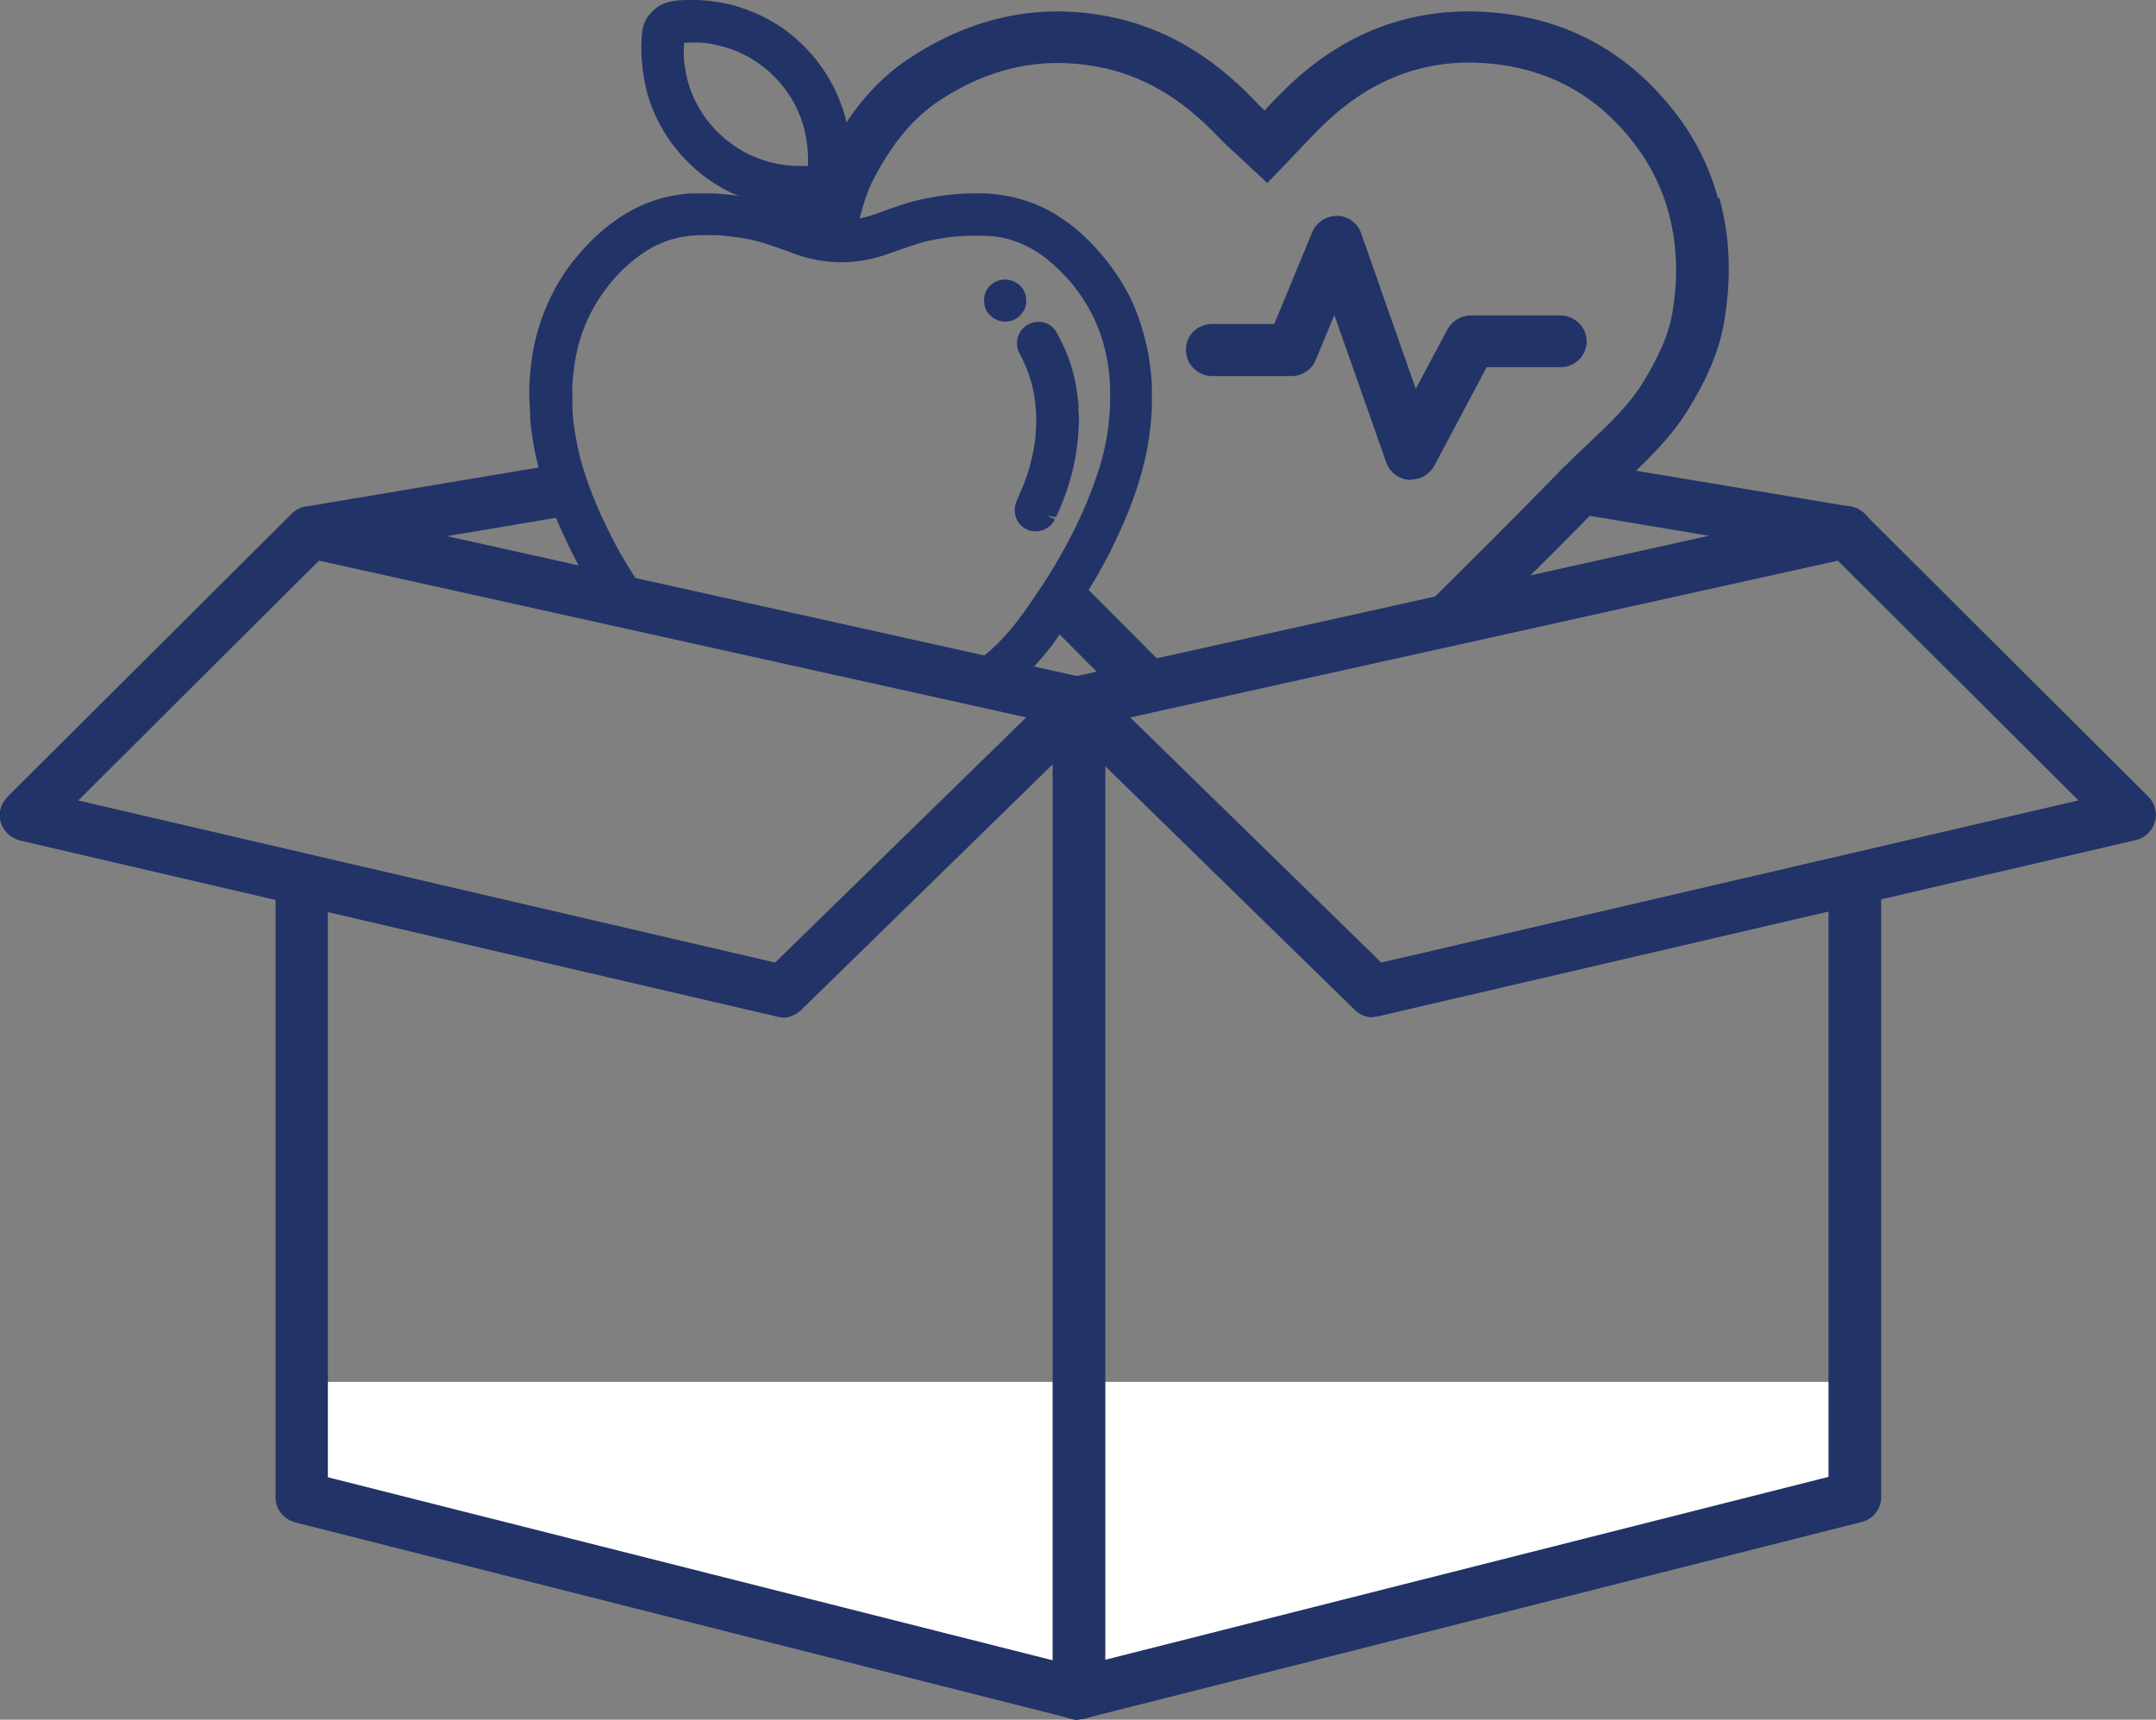 <svg width="188" height="150" viewBox="0 0 188 150" fill="none" xmlns="http://www.w3.org/2000/svg">
<rect x="0" y="0" width="188" height="150" fill="#808080" stroke="none"/>
<g clip-path="url(#clip0_2010_1421)">
<path d="M70.462 14.481C70.462 14.481 70.158 14.481 70.023 14.481H69.752C68.029 14.481 66.373 14.044 64.92 13.269C63.804 12.663 62.824 11.855 61.98 10.878C61.168 9.901 60.526 8.79 60.121 7.578C59.884 6.87 59.749 6.096 59.648 5.321C59.614 4.782 59.614 4.21 59.648 3.738C59.952 3.738 60.256 3.705 60.628 3.705C61.236 3.705 61.878 3.772 62.52 3.94C64.142 4.277 65.596 5.018 66.846 6.062C67.691 6.769 68.4 7.611 68.975 8.521C69.651 9.632 70.124 10.878 70.327 12.225C70.394 12.73 70.462 13.235 70.462 13.842C70.462 14.044 70.462 14.246 70.462 14.515M149.812 17.31C148.899 13.976 147.277 11.046 144.878 8.386C141.059 4.109 136.193 1.65 130.414 1.111C123.756 0.472 117.808 2.492 112.773 7.106C111.894 7.914 111.083 8.756 110.272 9.632C109.934 9.329 109.63 9.026 109.326 8.689C105.507 4.715 101.316 2.324 96.551 1.415C90.57 0.269 84.825 1.482 79.451 4.984C77.255 6.399 75.43 8.251 73.808 10.676C73.571 9.497 73.098 8.453 72.726 7.645C72.219 6.668 71.611 5.725 70.868 4.85C70.259 4.142 69.583 3.503 68.84 2.896C68.13 2.324 67.319 1.852 66.474 1.415C65.596 1.01 64.751 0.674 63.872 0.438C63.027 0.236 62.216 0.101 61.405 0.034C60.357 -0.034 59.479 -0.034 58.634 0.101C57.789 0.236 57.079 0.674 56.538 1.381C56.201 1.852 55.998 2.425 55.964 3.166C55.93 3.772 55.896 4.513 55.964 5.321C56.065 6.5 56.268 7.645 56.606 8.689C57.181 10.406 58.059 11.956 59.242 13.336C59.817 14.01 60.492 14.65 61.202 15.222C61.98 15.829 62.824 16.367 63.737 16.805C64.007 16.94 64.278 17.007 64.514 17.108C64.379 17.108 64.278 17.041 64.142 17.041C63.534 16.974 62.892 16.906 62.284 16.872C61.709 16.872 61.135 16.872 60.594 16.872H60.29C59.681 16.872 59.107 17.007 58.634 17.075C56.809 17.411 55.051 18.186 53.429 19.398C52.314 20.207 51.3 21.183 50.32 22.362C49.138 23.743 48.225 25.326 47.549 26.976C46.839 28.693 46.4 30.512 46.231 32.566C46.163 33.273 46.13 34.014 46.163 34.856L46.231 36.17C46.231 36.944 46.366 37.786 46.535 38.83C46.772 40.177 47.144 41.558 47.617 42.905C48.124 44.387 48.766 45.903 49.475 47.384C50.016 48.529 50.624 49.675 51.334 50.853C51.435 50.853 51.537 50.786 51.638 50.786C52.449 50.786 52.889 51.325 53.024 51.931C54.409 52.234 55.795 52.605 57.147 52.975C56.234 51.695 55.356 50.382 54.545 49.035C53.936 48.024 53.396 47.014 52.922 46.004C52.213 44.589 51.605 43.141 51.131 41.693C50.726 40.548 50.422 39.369 50.219 38.191C50.05 37.281 49.949 36.473 49.915 35.698V34.553C49.881 33.88 49.915 33.172 50.016 32.432C50.151 31.186 50.422 29.973 50.827 28.862C51.334 27.481 52.078 26.168 52.99 24.989C53.936 23.776 54.95 22.834 56.099 22.059C57.079 21.385 58.127 20.948 59.242 20.712C59.85 20.577 60.526 20.51 61.337 20.51H61.878C62.351 20.51 62.824 20.51 63.264 20.577C63.94 20.644 64.649 20.745 65.359 20.88C66.339 21.082 67.319 21.419 68.603 21.89C69.245 22.126 69.955 22.396 70.698 22.564C71.442 22.732 72.186 22.834 72.895 22.867C74.45 22.934 76.004 22.665 77.593 22.093C78.438 21.79 79.215 21.52 79.958 21.284C80.567 21.082 81.276 20.914 82.189 20.779C83.371 20.577 84.656 20.51 86.109 20.577C87.123 20.611 88.103 20.846 89.049 21.251C90.063 21.688 91.009 22.295 91.955 23.17C92.969 24.079 93.882 25.157 94.591 26.302C95.538 27.784 96.18 29.468 96.518 31.253C96.687 32.129 96.754 32.802 96.788 33.543C96.788 34.149 96.822 34.789 96.788 35.395C96.788 35.968 96.687 36.574 96.653 37.147C96.484 38.527 96.18 39.942 95.639 41.491C95.402 42.198 95.132 42.939 94.727 43.916C94.118 45.364 93.409 46.812 92.53 48.361C91.888 49.506 91.144 50.718 90.232 52.032C89.624 52.941 88.88 54.019 88.069 54.962C87.359 55.804 86.65 56.511 85.94 57.084C85.568 57.387 85.23 57.656 84.859 57.892C86.177 58.565 87.596 58.902 89.049 59.239C89.928 58.431 90.773 57.521 91.584 56.477C91.854 56.141 92.124 55.736 92.395 55.332L96.213 59.172C96.213 59.172 96.213 59.172 96.247 59.172C98.038 58.835 99.829 58.464 101.654 58.195C100.911 57.454 100.167 56.747 99.458 56.006L94.929 51.459C95.842 49.978 96.653 48.496 97.329 47.048C97.802 46.037 98.275 44.96 98.68 43.882C99.39 41.962 99.897 40.144 100.167 38.359C100.303 37.416 100.404 36.54 100.438 35.665C100.438 35.261 100.438 34.89 100.438 34.486V34.115C100.438 33.577 100.438 33.038 100.336 32.364C100.235 31.421 100.1 30.512 99.863 29.67C99.492 28.154 98.985 26.74 98.275 25.427C97.396 23.81 96.247 22.295 94.895 20.948C93.882 19.937 92.834 19.163 91.753 18.523C89.962 17.512 88.001 16.974 85.94 16.872C84.825 16.839 83.743 16.872 82.662 17.007C81.817 17.108 80.972 17.243 80.093 17.445C78.978 17.715 77.931 18.085 76.748 18.523C76.207 18.725 75.632 18.927 74.957 19.062C75.261 17.849 75.632 16.671 76.173 15.627C77.829 12.427 79.688 10.238 81.986 8.723C86.379 5.86 90.874 4.917 95.74 5.826C99.593 6.567 102.871 8.453 106.082 11.787C106.656 12.393 107.264 12.966 107.94 13.572L110.509 15.963L113.381 12.966C114.226 12.057 115.071 11.181 115.95 10.373C120.005 6.668 124.736 5.018 130.042 5.557C134.638 5.995 138.524 7.948 141.532 11.349C143.459 13.505 144.743 15.829 145.486 18.489C146.23 21.217 146.365 24.113 145.824 27.313C145.52 29.098 144.743 30.916 143.323 33.273C142.073 35.328 140.316 36.978 138.457 38.729C137.68 39.47 136.936 40.177 136.193 40.918C132.137 45.094 127.981 49.203 123.858 53.312L123.047 54.12C123.722 53.918 124.398 53.716 125.108 53.514C127.372 52.806 129.636 52.133 131.968 51.661C134.503 49.136 137.038 46.644 139.505 44.084C140.18 43.377 140.924 42.703 141.634 42.03C143.627 40.144 145.723 38.191 147.277 35.597C148.46 33.678 149.846 31.051 150.353 28.02C150.995 24.147 150.86 20.611 149.913 17.243" fill="#223367"/>
<path d="M93.329 148.661L27.529 131.92V120.536H161.814V131.92L93.329 148.661Z" fill="white"/>
<path d="M90.739 45.465L94.051 35.597V35.328C93.983 34.89 93.949 34.419 93.882 33.981C93.679 32.701 93.341 31.59 92.902 30.546C92.631 29.939 92.395 29.468 92.158 29.03C91.888 28.525 91.381 28.154 90.806 28.087C90.232 28.02 89.657 28.188 89.218 28.626C88.644 29.198 88.508 30.108 88.914 30.849C89.218 31.421 89.488 32.027 89.725 32.701C90.063 33.678 90.266 34.755 90.333 35.867C90.401 36.978 90.333 38.123 90.13 39.234C89.928 40.278 89.657 41.255 89.286 42.198C89.117 42.602 88.948 42.973 88.779 43.41L88.644 43.714C88.238 44.657 88.61 45.734 89.522 46.172C89.793 46.307 90.029 46.34 90.299 46.34C90.536 46.34 90.739 46.307 90.942 46.239C91.381 46.071 91.786 45.734 91.989 45.296L91.313 44.993L92.091 45.094C93.037 43.074 93.611 41.12 93.882 39.167C94.017 38.291 94.051 37.483 94.085 36.742V36.406C94.085 36.17 94.051 35.9 94.017 35.664" fill="#223367"/>
<path d="M89.488 26.168C89.455 25.022 88.508 24.383 87.63 24.383C86.751 24.383 85.805 25.056 85.805 26.201C85.805 26.706 85.974 27.178 86.346 27.515C86.683 27.851 87.157 28.053 87.663 28.053C88.17 28.053 88.644 27.851 88.981 27.481C89.32 27.11 89.522 26.673 89.488 26.168Z" fill="#223367"/>
<path d="M123.047 41.861C123.047 41.861 122.945 41.861 122.878 41.861C121.965 41.794 121.188 41.188 120.884 40.346L116.355 27.481L114.733 31.387C114.395 32.229 113.55 32.802 112.638 32.802H105.71C104.459 32.802 103.412 31.792 103.412 30.512C103.412 29.232 104.426 28.255 105.71 28.255H111.117L114.429 20.24C114.801 19.364 115.679 18.826 116.592 18.826C117.538 18.826 118.383 19.466 118.687 20.341L123.452 33.913L126.223 28.727C126.629 27.986 127.406 27.515 128.251 27.515H136.057C137.308 27.515 138.356 28.525 138.356 29.771C138.356 31.017 137.342 32.027 136.057 32.027H129.637L125.074 40.615C124.669 41.356 123.891 41.828 123.047 41.828" fill="#223367"/>
<path d="M6.793 69.814L67.59 83.958L89.488 62.573L27.813 48.9L6.827 69.814H6.793ZM68.265 88.74C68.096 88.74 67.927 88.74 67.758 88.673L1.757 73.316C0.946 73.114 0.304 72.508 0.068 71.733C-0.169 70.925 0.068 70.083 0.642 69.51L25.414 44.825C25.954 44.286 26.765 44.05 27.509 44.219L94.524 59.104C95.335 59.273 95.977 59.879 96.214 60.687C96.45 61.495 96.214 62.337 95.605 62.943L69.82 88.134C69.381 88.538 68.806 88.774 68.232 88.774" fill="#223367"/>
<path d="M94.085 150C93.882 150 93.713 150 93.51 149.933L25.752 132.791C24.738 132.521 24.028 131.646 24.028 130.602V77.694C24.028 76.448 25.042 75.404 26.292 75.404C27.543 75.404 28.59 76.415 28.59 77.694V128.851L91.787 144.814V61.293C91.787 60.047 92.8 59.037 94.085 59.037C95.369 59.037 96.383 60.047 96.383 61.293V147.71C96.383 148.417 96.045 149.057 95.504 149.495C95.098 149.798 94.591 149.966 94.085 149.966" fill="#223367"/>
<path d="M98.545 62.573L120.444 83.958L181.241 69.814L160.255 48.9L98.579 62.573H98.545ZM119.735 88.74C119.126 88.74 118.552 88.505 118.146 88.1L92.361 62.91C91.753 62.337 91.516 61.462 91.753 60.653C91.989 59.845 92.631 59.239 93.442 59.07L160.457 44.185C161.235 44.017 162.012 44.252 162.553 44.791L187.324 69.477C187.899 70.049 188.135 70.925 187.899 71.7C187.662 72.508 187.02 73.114 186.209 73.282L120.208 88.639C120.039 88.673 119.87 88.707 119.701 88.707" fill="#223367"/>
<path d="M93.949 150C92.936 150 91.989 149.326 91.753 148.282C91.448 147.07 92.192 145.824 93.409 145.521L159.443 128.817V77.66C159.443 76.414 160.457 75.404 161.742 75.404C163.026 75.404 164.04 76.414 164.04 77.66V130.568C164.04 131.612 163.33 132.521 162.316 132.757L94.558 149.899C94.355 149.933 94.186 149.966 93.983 149.966" fill="#223367"/>
<path d="M160.964 48.698C160.964 48.698 160.728 48.698 160.592 48.664L137.409 44.791C136.159 44.589 135.314 43.41 135.551 42.164C135.753 40.918 136.936 40.11 138.187 40.312L161.37 44.185C162.62 44.387 163.465 45.566 163.228 46.812C163.026 47.923 162.079 48.698 160.964 48.698Z" fill="#223367"/>
<path d="M27.07 48.698C25.988 48.698 25.008 47.923 24.805 46.812C24.603 45.566 25.447 44.387 26.664 44.185L48.529 40.514C49.78 40.312 50.962 41.154 51.165 42.4C51.368 43.646 50.523 44.791 49.306 45.027L27.441 48.698C27.441 48.698 27.171 48.698 27.07 48.698Z" fill="#223367"/>
</g>
<defs>
<clipPath id="clip0_2010_1421">
<rect width="188" height="150" fill="white"/>
</clipPath>
</defs>
</svg>
